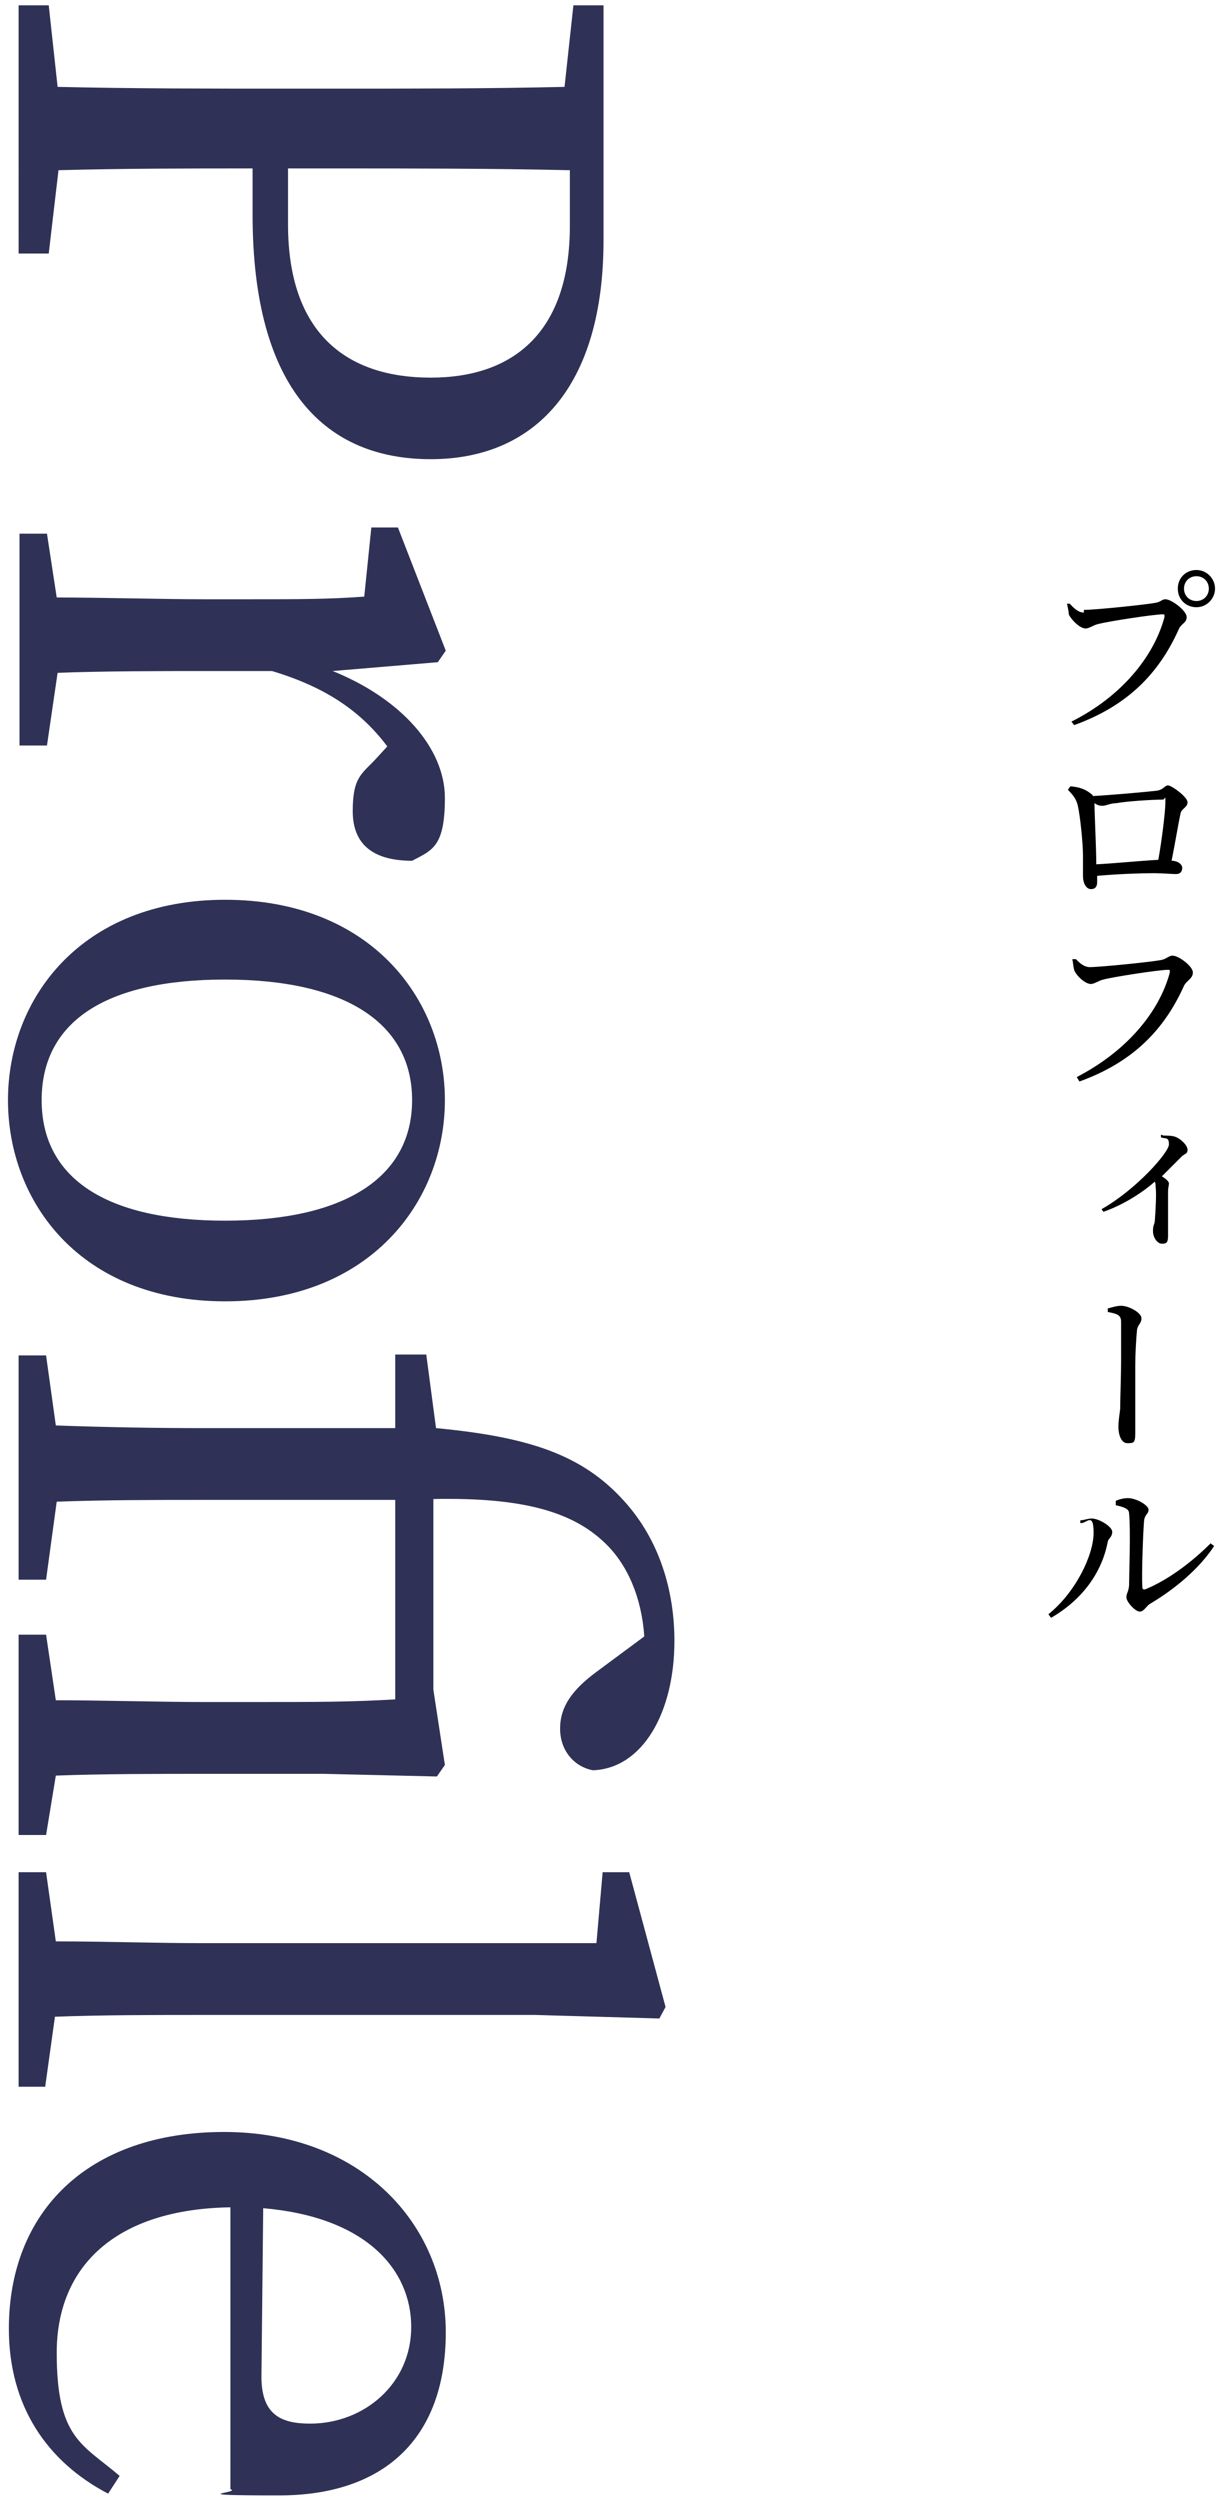 <?xml version="1.0" encoding="UTF-8"?>
<svg id="_レイヤー_1" data-name="レイヤー 1" xmlns="http://www.w3.org/2000/svg" version="1.1" viewBox="0 0 138 282">
  <defs>
    <style>
      .cls-1 {
        fill: #000;
      }

      .cls-1, .cls-2 {
        stroke-width: 0px;
      }

      .cls-2 {
        fill: #2f3256;
      }
    </style>
  </defs>
  <g>
    <path class="cls-2" d="M28.5,19c-7.3,0-14.4,0-21.9.2l-1.1,9.4h-3.4V.6h3.4l1,9.2c8.6.2,17.3.2,26.1.2h4.9c8.8,0,17.5,0,26.2-.2l1-9.2h3.4v26.5c0,16.6-7.8,24.7-19.5,24.7s-20.1-7.7-20.1-27.6v-5.2ZM64.2,19.2c-8.7-.2-17.7-.2-26.7-.2h-5v6.3c0,12.3,6.6,17.3,16.1,17.3s15.7-5.3,15.7-17.1v-6.3Z"/>
    <path class="cls-2" d="M37.3,75.6c8.1,3.2,12.9,8.9,12.9,14.4s-1.4,5.9-3.7,7.1c-4.1,0-6.7-1.6-6.7-5.6s1.1-4.2,2.8-6.1l1.1-1.2c-3-4-7-6.7-13-8.5h-7.7c-4.6,0-11.4,0-16.5.2l-1.2,8.2h-3.1v-23.9h3.1l1.1,7.2c5,0,12,.2,16.6.2h5.1c5.6,0,9,0,13-.3l.8-7.8h3l5.4,13.9-.9,1.3-11.9,1Z"/>
    <path class="cls-2" d="M25.4,101.5c16.3,0,24.8,11.1,24.8,22.6s-8.5,22.7-24.8,22.7S.9,135.6.9,124.1s8.3-22.6,24.5-22.6ZM25.4,137.7c13.7,0,21.1-5,21.1-13.6s-7.4-13.6-21.1-13.6-20.7,4.9-20.7,13.6,7.1,13.6,20.7,13.6Z"/>
    <path class="cls-2" d="M5.2,207h-3.1v-22.6h3.1l1.1,7.4c5,0,12,.2,16.6.2h5.9c6.8,0,10.8,0,15.8-.3v-22.5h-21.7c-5.5,0-11,0-16.5.2l-1.2,8.8h-3.1v-25.3h3.1l1.1,7.9c5.6.2,11,.3,16.6.3h21.7v-8.3h3.5l1.1,8.3c10.5,1,16.5,3,21.2,8.2,4.1,4.5,5.7,10.3,5.7,15.8,0,8.1-3.6,14.4-9.2,14.6-2.1-.4-3.7-2.2-3.7-4.7s1.4-4.4,4.1-6.4l5.4-4c-.3-4.4-1.9-8.1-4.4-10.5-3.7-3.6-9.4-5.2-19.4-5v21.5l1.3,8.5-.9,1.3-12.8-.3h-13.6c-4.6,0-11.5,0-16.6.2l-1.1,6.7Z"/>
    <path class="cls-2" d="M5.2,235.4h-3.1v-24.2h3.1l1.1,7.8c5.4,0,11.2.2,16.6.2h44.4l.7-8h3l4.1,15.2-.7,1.3-14-.4H22.8c-5.4,0-11.2,0-16.6.2l-1.1,7.9Z"/>
    <path class="cls-2" d="M26,249c-13,.2-19.6,6.7-19.6,16.4s2.9,10.3,7.1,13.9l-1.3,2c-6.9-3.6-11.2-9.9-11.2-18.6,0-13.2,8.9-22.2,24.3-22.2s25,10.4,25,22.6-7.2,18.4-18.8,18.4-4.1-.3-5.5-.7v-31.7ZM29.5,268.1c0,4.3,2.2,5.3,5.5,5.3,6.1,0,11.4-4.5,11.4-10.9s-5-12.4-16.7-13.4l-.2,19Z"/>
  </g>
  <g>
    <path class="cls-1" d="M122.3,68.8c1.3,0,7.1-.6,8.1-.8.6-.1.7-.4,1.1-.4.7,0,2.4,1.3,2.4,2s-.6.7-.9,1.4c-2.2,4.9-5.7,8.6-11.8,10.8l-.3-.4c5.6-2.8,9.3-7.3,10.5-11.8,0-.3,0-.3-.2-.3-1,0-6.2.8-7.3,1.1-.5.1-1,.5-1.4.5-.7,0-1.7-1.1-1.9-1.6,0-.3-.1-.7-.2-1.2h.3c.4.4.9,1,1.6,1ZM132.9,66.4c0-1.2.9-2.1,2.1-2.1s2.1,1,2.1,2.1-.9,2.1-2.1,2.1-2.1-.9-2.1-2.1ZM133.6,66.4c0,.8.6,1.4,1.4,1.4s1.4-.6,1.4-1.4-.6-1.4-1.4-1.4-1.4.6-1.4,1.4Z"/>
    <path class="cls-1" d="M120.8,88.7c1,.1,1.7.3,2.5,1,0,0,0,0,0,.1,2-.1,6.4-.5,7.2-.6.8-.1.9-.6,1.3-.6s2.2,1.3,2.2,1.9-.7.7-.8,1.3c-.2.9-.6,3.3-1,5.3.7,0,1.2.4,1.2.8s-.2.7-.7.7-1.6-.1-2.5-.1c-1.6,0-4.1.1-6.4.3v.7c0,.5-.2.8-.7.8s-.9-.6-.9-1.5,0-1.5,0-2.3c0-1.3-.3-4.4-.6-5.7-.2-.7-.5-1.1-1.1-1.7l.2-.3ZM130.7,97c.4-2.2.8-5.5.8-6.5s0-.3-.3-.3c-1.2,0-4.2.2-5.2.4-.7,0-1.2.3-1.6.3s-.6-.1-.9-.3c0,1.4.2,4.9.2,6.9,2-.1,5-.4,6.9-.5Z"/>
    <path class="cls-1" d="M122.9,109.1c1.3,0,7.1-.6,8.1-.8.6-.1.9-.5,1.3-.5.7,0,2.3,1.2,2.3,1.9s-.7.9-1,1.5c-2.2,4.9-5.7,8.6-11.8,10.8l-.3-.5c5.6-2.9,9.3-7.3,10.5-11.8,0-.3,0-.3-.2-.3-1,0-6.2.8-7.3,1.1-.5.1-1,.5-1.4.5-.7,0-1.7-1-1.9-1.6-.1-.4-.1-.7-.2-1.2h.4c.4.4.9.9,1.6.9Z"/>
    <path class="cls-1" d="M131.3,128.1c.4,0,.8,0,1.2.1.7.2,1.5,1,1.5,1.5s-.3.4-.7.8c-.5.5-1.3,1.3-2.2,2.2.5.3.8.6.8.8s-.1.5-.1.9c0,2,0,4.2,0,5s-.2.9-.7.9-1-.7-1-1.4.1-.6.2-1.1c.1-1.3.2-3.2.1-3.9,0-.2,0-.4-.1-.6-1,.9-3.2,2.5-5.8,3.4l-.2-.3c3.9-2.2,7.6-6.4,7.6-7.3s-.4-.6-.9-.8v-.3Z"/>
    <path class="cls-1" d="M125,147.6c.4-.1,1-.3,1.5-.3.9,0,2.3.8,2.3,1.4s-.4.7-.5,1.3c-.1,1-.2,2.8-.2,4s0,6.6,0,7.7-.2,1.1-.9,1.1-1-1-1-1.8.1-1.2.2-2.1c0-1.2.1-3.8.1-5.2s0-3.7,0-4.6c0-.8-.5-.9-1.5-1.1v-.3Z"/>
    <path class="cls-1" d="M121.9,171.9v-.4c.4,0,.8-.2,1.3-.2.8,0,2.3.9,2.3,1.5s-.4.7-.5,1.1c-.6,3.2-2.6,6.4-6.4,8.6l-.3-.4c3.1-2.5,5.1-6.7,5.1-9.2s-.9-.9-1.5-1.1ZM125.9,169.3c.5-.2.9-.3,1.4-.3.9,0,2.3.8,2.3,1.3s-.4.5-.5,1.2c-.1,1-.3,6-.2,7.5,0,.3.1.3.3.3,2.7-1.1,5.4-3.2,7.4-5.2l.4.3c-1.7,2.6-4.5,4.9-7.2,6.5-.5.3-.7.9-1.2.9s-1.5-1.1-1.5-1.6.2-.5.3-1.3c0-1.1.2-6.3,0-8.2,0-.5-.6-.7-1.5-.9v-.4Z"/>
  </g>
</svg>